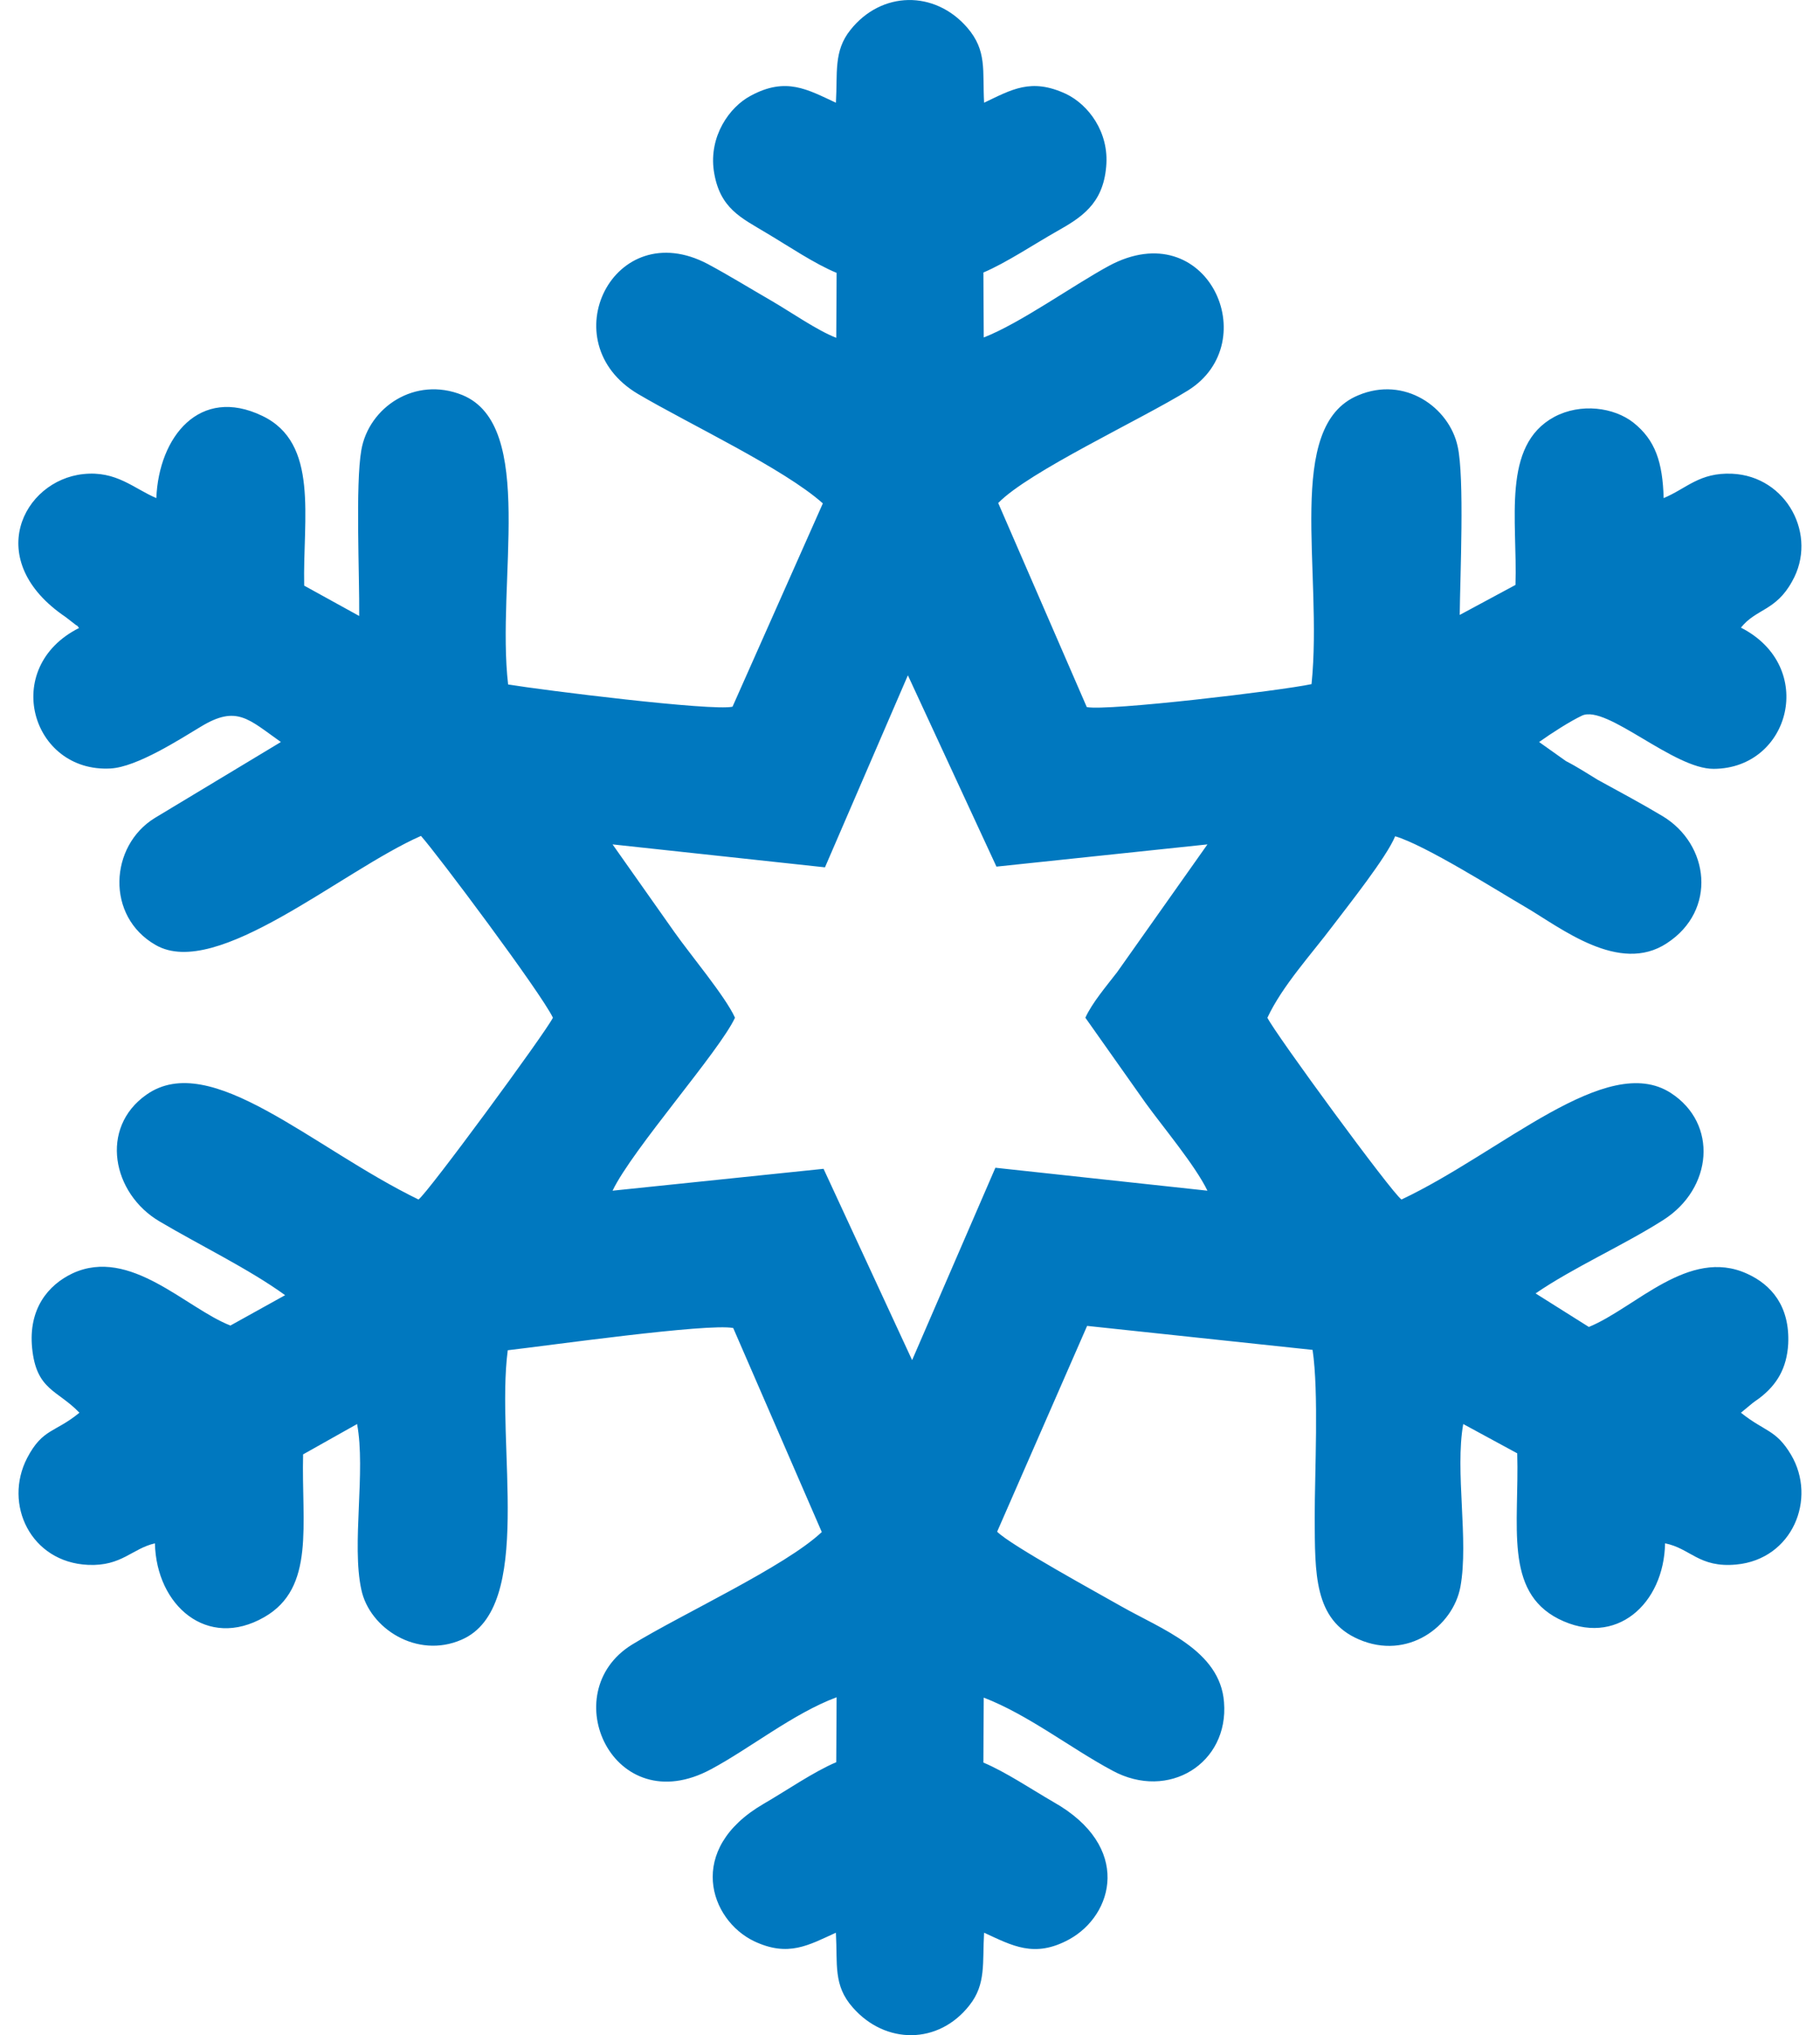 <svg clip-rule="evenodd" fill-rule="evenodd" height="19" image-rendering="optimizeQuality" shape-rendering="geometricPrecision" text-rendering="geometricPrecision" viewBox="0 0 5054 5765" width="17" xmlns="http://www.w3.org/2000/svg"><path d="m1684 2392 602 65 235-544 251 542 598-63-256 362c-30 39-71 87-90 129l171 242c50 69 140 176 175 248l-601-65-236 545-251-542-598 62c56-117 303-395 347-490-27-60-127-179-172-243zm2588 178c99 58 265 191 400 102 143-93 121-280-12-360-60-36-124-70-184-103-30-18-55-35-90-53l-76-54c35-25 88-59 122-75 70-31 259 152 373 151 217-1 293-290 77-400 43-54 99-47 145-131 74-130-15-298-170-305-93-4-129 42-194 69-3-101-23-164-86-214-55-43-149-56-224-16-150 81-104 293-110 476l-158 85c1-107 14-391-6-478-24-110-150-200-282-144-210 87-99 497-132 818-89 19-579 77-637 65l-251-578c86-89 406-237 538-319 219-137 54-502-224-353-103 56-252 163-355 203l-1-184c64-27 145-81 207-116 69-39 132-77 141-184 9-98-51-176-114-206-99-46-154-12-232 25-5-92 9-147-48-213-92-106-243-104-331 7-48 60-36 121-41 206-80-37-141-74-241-20-61 32-119 115-105 213 16 107 78 133 149 176 64 38 136 87 199 113l-1 184c-54-21-124-70-182-104-59-34-124-74-182-105-267-141-446 221-198 368 146 86 413 211 524 310l-256 576c-59 13-539-47-636-63-34-291 81-734-130-820-134-54-265 35-286 156-17 97-5 354-6 470l-156-86c-4-192 43-404-119-481-177-85-293 59-300 233-64-27-113-78-207-68-171 18-287 245-50 405l31 24c1-2 5 5 7 7-223 112-135 410 89 398 75-4 197-83 257-119 101-61 134-21 226 44l-357 215c-129 79-140 279 2 360 173 100 527-210 752-309 45 50 340 444 374 515-22 44-355 497-381 515-302-147-589-425-771-297-134 94-97 280 37 359 113 67 254 135 356 209l-155 86c-126-49-284-223-447-148-70 33-126 101-115 212 12 120 72 118 134 183-69 57-104 44-148 128-68 131 10 296 173 303 95 4 124-46 189-61 4 176 148 302 310 209 145-83 105-262 110-461l153-86c25 134-16 341 12 469 23 110 158 197 284 142 209-90 96-553 131-820 114-13 566-77 639-63l251 578c-104 98-396 232-538 319-220 136-53 502 224 353 112-60 233-158 356-204l-1 184c-64 27-142 81-206 118-222 129-152 329-27 389 97 46 155 11 232-24 5 90-8 149 48 212 92 105 243 106 331-7 47-60 36-119 41-205 79 36 142 73 241 19 126-69 179-263-44-389-64-37-135-85-199-112l1-184c127 49 247 144 365 207 159 86 330-21 316-194-11-148-178-207-292-272-63-36-314-173-351-211l255-583 639 68c18 121 6 345 6 477 1 155-3 288 125 343 138 60 267-36 288-149 24-132-16-327 8-461l153 83c6 204-38 390 117 469 163 82 299-43 302-214 72 14 96 70 202 60 159-15 229-186 155-311-43-72-73-64-142-119l29-24c3-3 20-15 23-17 50-38 78-85 82-154 5-107-48-168-117-199-165-75-316 97-448 151l-151-95c108-74 249-136 362-208 140-89 156-273 21-360-182-117-479 168-763 302-27-18-359-471-380-515 42-90 124-179 185-260 44-58 153-195 177-254 85 25 286 152 370 201z" fill="#0078bf"/></svg>